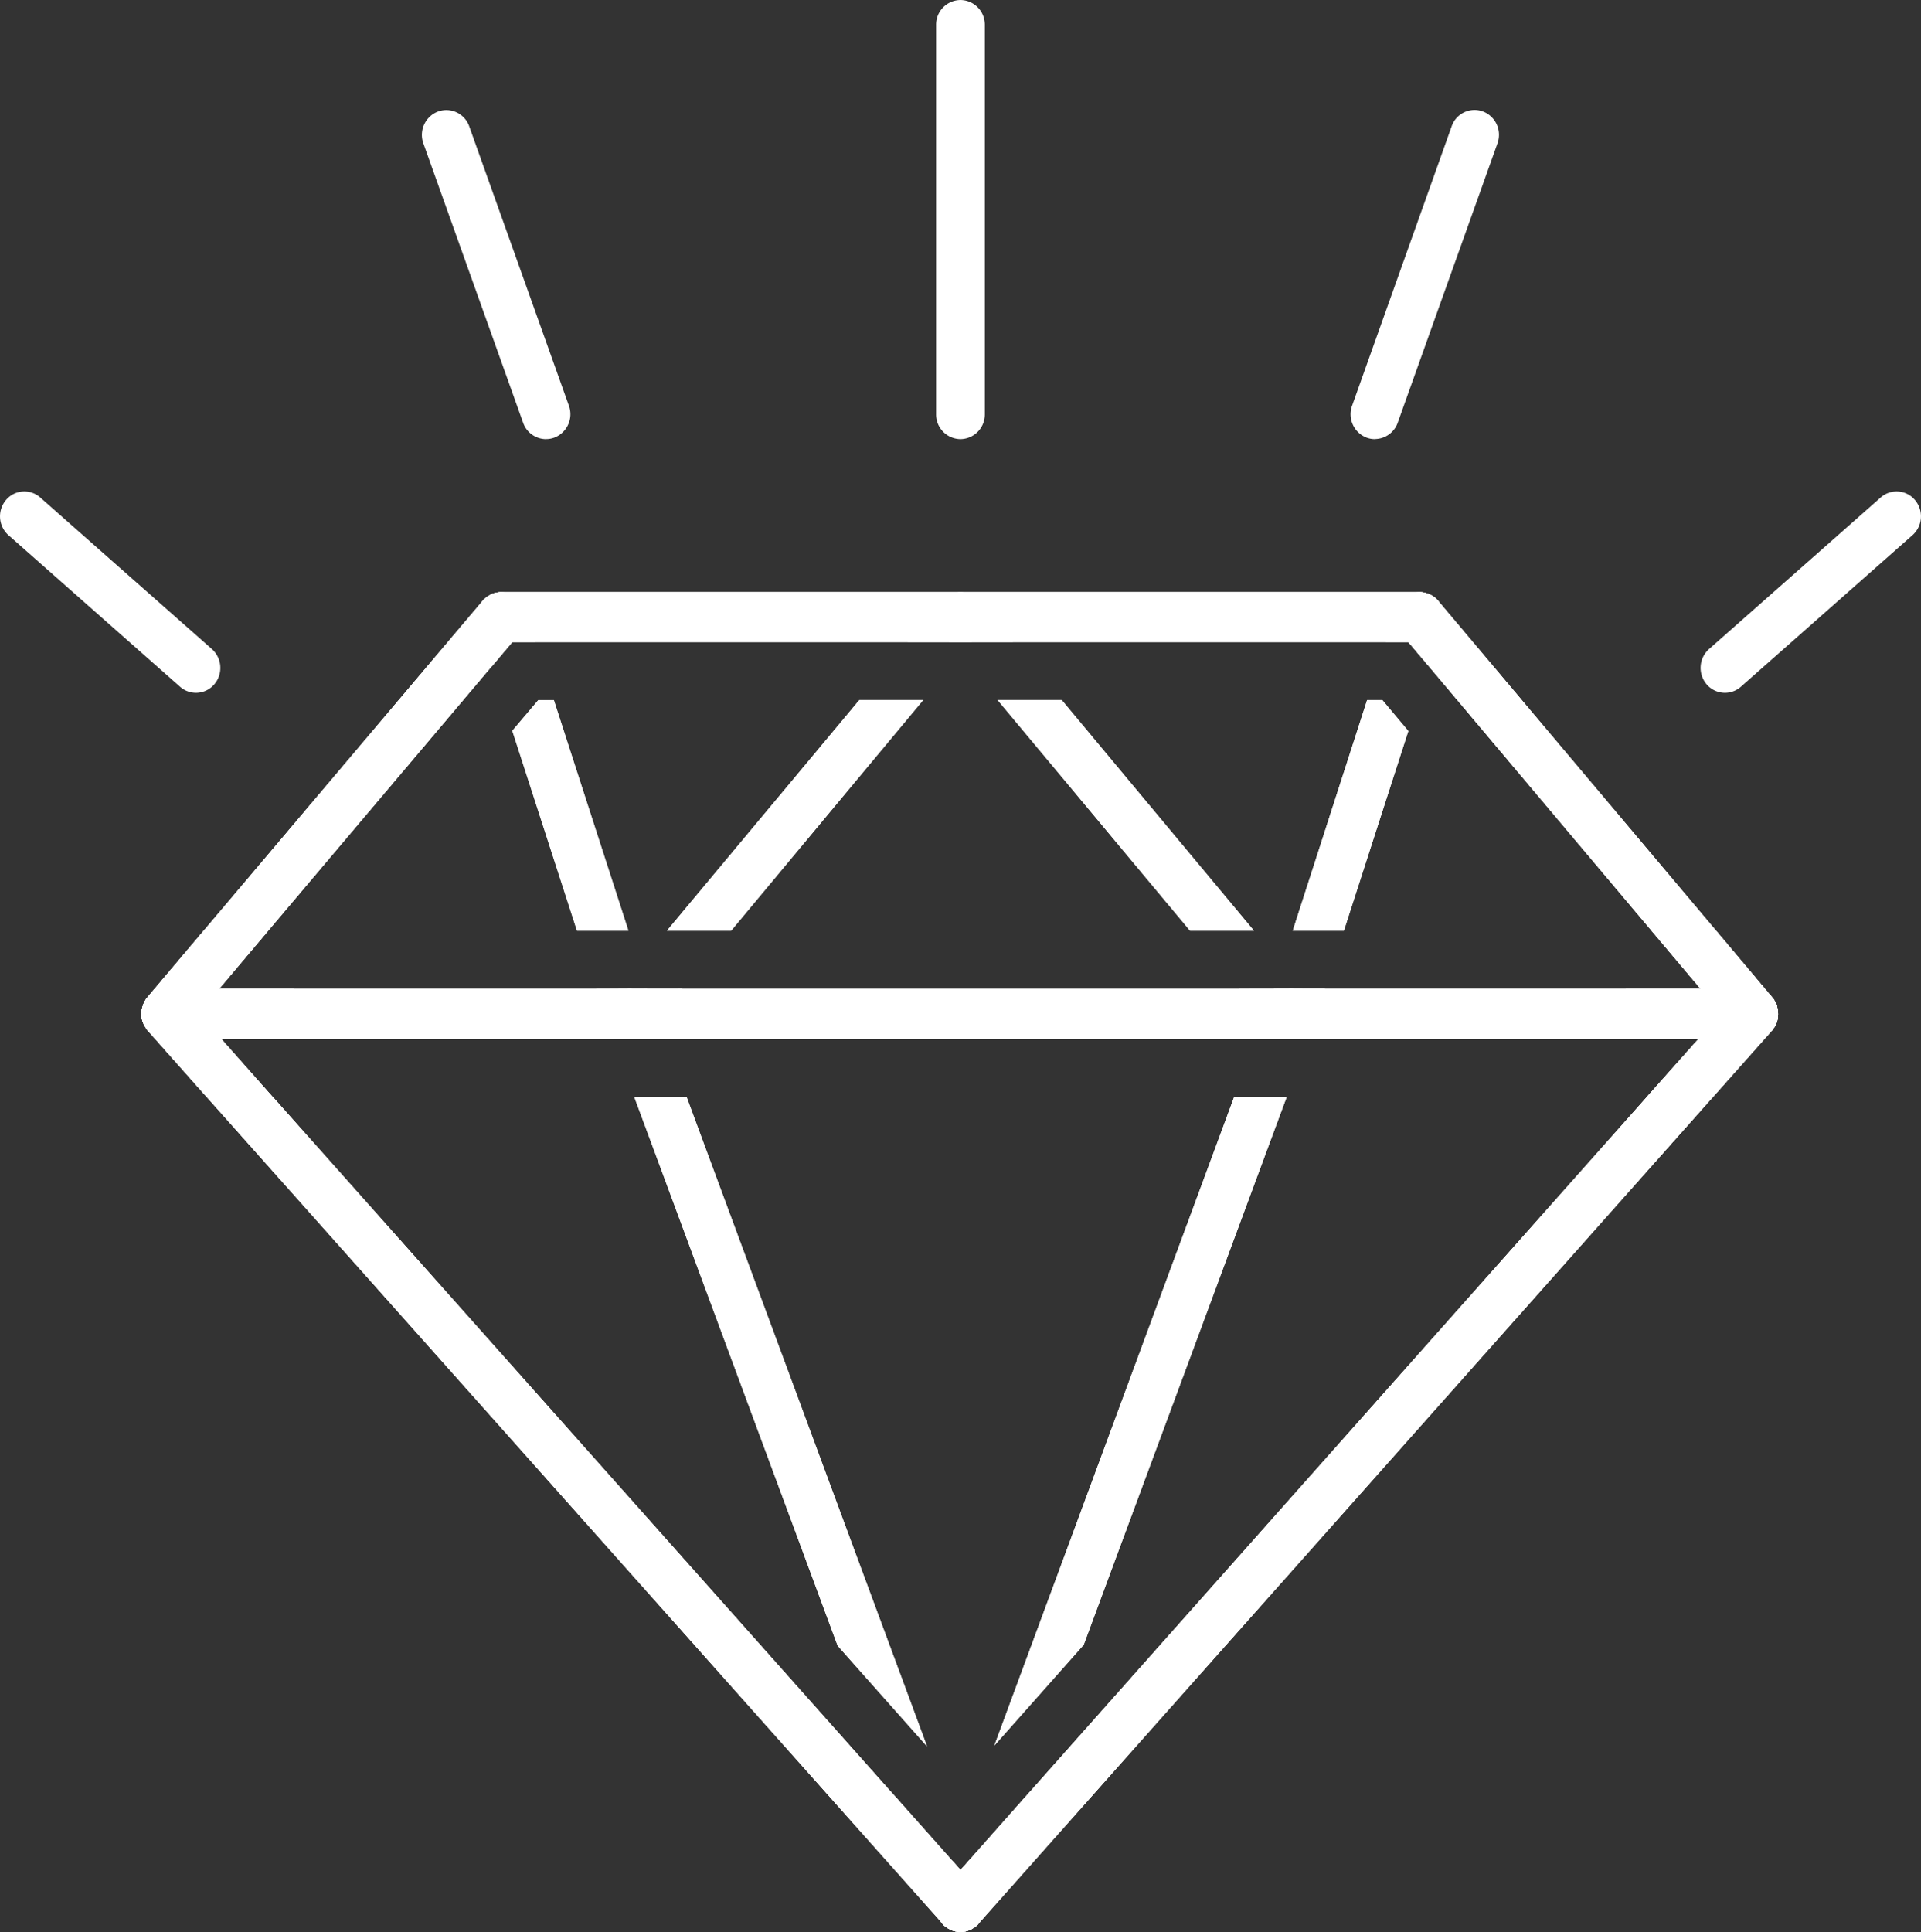 <svg xmlns="http://www.w3.org/2000/svg" xmlns:xlink="http://www.w3.org/1999/xlink" width="105.922" height="106.514" viewBox="0 0 105.922 106.514">
  <rect x="0" y="0" width="105.922" height="106.514" fill="#333333" stroke="none"/>
  <defs>
    <clipPath id="clip-path">
      <path id="Tracé_4670" data-name="Tracé 4670" d="M0,68.927H105.922V-37.587H0Z" transform="translate(0 37.587)" fill="#fff"/>
    </clipPath>
  </defs>
  <g id="Groupe_3561" data-name="Groupe 3561" clip-path="url(#clip-path)">
    <g id="Groupe_3544" data-name="Groupe 3544" transform="translate(0.001 27.094)">
      <path id="Tracé_4653" data-name="Tracé 4653" d="M6.993,7.184a1.326,1.326,0,0,1-.878-.334L-3.348-1.507a1.394,1.394,0,0,1-.139-1.935,1.322,1.322,0,0,1,1.893-.142L7.871,4.773A1.394,1.394,0,0,1,8.01,6.708a1.329,1.329,0,0,1-1.017.476" transform="translate(3.813 3.918)" fill="#fff"/>
    </g>
    <g id="Groupe_3545" data-name="Groupe 3545" transform="translate(23.267 6.061)">
      <path id="Tracé_4654" data-name="Tracé 4654" d="M4.427,11.745a1.345,1.345,0,0,1-1.261-.9l-5.5-15.4a1.379,1.379,0,0,1,.8-1.76A1.337,1.337,0,0,1,.193-5.5L5.688,9.9a1.381,1.381,0,0,1-.8,1.76,1.3,1.3,0,0,1-.459.082" transform="translate(2.414 6.405)" fill="#fff"/>
    </g>
    <g id="Groupe_3546" data-name="Groupe 3546" transform="translate(51.617 0.001)">
      <path id="Tracé_4655" data-name="Tracé 4655" d="M.869,15.666A1.358,1.358,0,0,1-.474,14.295V-7.171A1.356,1.356,0,0,1,.869-8.543,1.356,1.356,0,0,1,2.212-7.171V14.295A1.358,1.358,0,0,1,.869,15.666" transform="translate(0.474 8.543)" fill="#fff"/>
    </g>
    <g id="Groupe_3547" data-name="Groupe 3547" transform="translate(93.77 27.094)">
      <path id="Tracé_4656" data-name="Tracé 4656" d="M.87,7.184A1.329,1.329,0,0,1-.148,6.708,1.394,1.394,0,0,1-.009,4.773L9.456-3.584a1.322,1.322,0,0,1,1.893.142,1.391,1.391,0,0,1-.139,1.935L1.748,6.85a1.326,1.326,0,0,1-.878.334" transform="translate(0.474 3.918)" fill="#fff"/>
    </g>
    <g id="Groupe_3548" data-name="Groupe 3548" transform="translate(74.47 6.06)">
      <path id="Tracé_4657" data-name="Tracé 4657" d="M.869,11.745a1.3,1.3,0,0,1-.459-.082,1.381,1.381,0,0,1-.8-1.76L5.1-5.5A1.334,1.334,0,0,1,6.826-6.32a1.379,1.379,0,0,1,.8,1.76l-5.5,15.4a1.345,1.345,0,0,1-1.261.9" transform="translate(0.474 6.405)" fill="#fff"/>
    </g>
    <g id="Groupe_3549" data-name="Groupe 3549" transform="translate(33.372 32.67)">
      <path id="Tracé_4658" data-name="Tracé 4658" d="M13.345.31,13.331.3a.706.706,0,0,0-.2-.184c0-.031-.014-.014-.014-.014a.944.944,0,0,0-.238-.139c-.017-.031-.031-.045-.045-.031a1.283,1.283,0,0,0-.255-.074,1.387,1.387,0,0,0-.507,0,.06.06,0,0,0-.074,0,.735.735,0,0,0-.179.06.13.13,0,0,0-.1.045A.876.876,0,0,0,11.494.1L11.48.112a.706.706,0,0,0-.2.184A.014.014,0,0,0,11.27.31L9.406,2.552h5.8Zm18.476,22.33a1.011,1.011,0,0,0-.119-.275.015.015,0,0,0-.014-.017.473.473,0,0,0-.091-.15.31.31,0,0,0-.028-.031l-.4-.487H-6.551l-.4.487a.332.332,0,0,0-.06.091l-.014.017a1.562,1.562,0,0,0-.179.366,1.2,1.2,0,0,0-.045.655v.045l.045.139a.115.115,0,0,0,.028.06.586.586,0,0,0,.06.139.649.649,0,0,0,.136.213.761.761,0,0,0,.147.167c.017.017.017.031.031.031a.594.594,0,0,0,.269.167.609.609,0,0,0,.283.108.122.122,0,0,0,.06.031c.028,0,.045.014.074.014a.589.589,0,0,0,.164.017H30.554a1.363,1.363,0,0,0,.252-.031c.014,0,.045-.017.06-.017a.406.406,0,0,0,.2-.077.19.19,0,0,0,.119-.045.784.784,0,0,0,.224-.167c.014,0,.028-.014.045-.031a.484.484,0,0,0,.147-.167.926.926,0,0,0,.164-.258.132.132,0,0,0,.045-.094.218.218,0,0,0,.031-.1.5.5,0,0,0,.028-.139,1.2,1.2,0,0,0-.045-.655M17.882,5.754H14.359L24.972,18.475h3.522Zm-11.148,0L-3.879,18.475H-.343l10.6-12.721Z" transform="translate(7.277 0.169)" fill="#fff"/>
    </g>
    <g id="Groupe_3550" data-name="Groupe 3550" transform="translate(33.383 54.518)">
      <path id="Tracé_4659" data-name="Tracé 4659" d="M22.436,3.849,9.213,39.617l4.925-5.554L25.332,3.849ZM7.825,45.945l-.479.536-.493-.55L3.585,42.256l2.477,6.7.017.06a1.092,1.092,0,0,0,.193.337l.014.028c.017.017.031.048.06.062a.434.434,0,0,0,.077.091.241.241,0,0,0,.1.077.336.336,0,0,0,.088.062.47.47,0,0,1,.06.045c.017,0,.031.014.045.014a.253.253,0,0,0,.074.045.286.286,0,0,1,.077.031.219.219,0,0,0,.088.031h.017a.014.014,0,0,0,.014.014h.045a.049.049,0,0,0,.045.017,1.7,1.7,0,0,0,.266.028,1.7,1.7,0,0,0,.269-.028.052.052,0,0,0,.045-.017.688.688,0,0,0,.074-.014.048.048,0,0,0,.031-.017.213.213,0,0,0,.088-.028c.017-.017.045-.017.06-.031s.045-.014.06-.031a.659.659,0,0,1,.136-.077l.014-.014a.162.162,0,0,1,.031-.031.5.5,0,0,0,.164-.136c.014-.017.014-.017.014-.031l.045-.045.074-.094c.014-.028.045-.06.06-.091a.066.066,0,0,0,.014-.045.772.772,0,0,0,.077-.153l2.508-6.773ZM-7.758,3.849h-2.879L.346,33.516l.224.6L5.5,39.663ZM26.854-1.138a1.154,1.154,0,0,0-.119-.275.014.014,0,0,0-.014-.014c0-.031-.017-.045-.031-.077a.3.3,0,0,0-.06-.077L26.6-1.612A1.324,1.324,0,0,0,25.584-2.1h-36.5a1.327,1.327,0,0,0-1.06.578l-.014.017a1.571,1.571,0,0,0-.181.366,1.6,1.6,0,0,0-.043.655c.028.077.043.153.074.247a.474.474,0,0,0,.06.136l.269.748H26.511l.329-.884a.241.241,0,0,0,.028-.108A.4.4,0,0,0,26.9-.484a1.231,1.231,0,0,0-.045-.655" transform="translate(12.235 2.099)" fill="#fff"/>
    </g>
    <g id="Groupe_3551" data-name="Groupe 3551" transform="translate(69.865 32.646)">
      <path id="Tracé_4660" data-name="Tracé 4660" d="M4.112,3.849H3.276L-.827,16.57h2.82L5.546,5.558Zm0,0H3.276L-.827,16.57h2.82L5.546,5.558Zm0,0H3.276L-.827,16.57h2.82L5.546,5.558Zm0,0H3.276L-.827,16.57h2.82L5.546,5.558Zm0,0H3.276L-.827,16.57h2.82L5.546,5.558ZM25.9,20.872c-.014-.062-.028-.139-.045-.2,0-.017,0-.017-.014-.031l-.014-.014a.219.219,0,0,0-.045-.108.571.571,0,0,0-.074-.136.348.348,0,0,0-.091-.125v-.014h-.014l-.06-.077-3.032-3.6L7.261-1.535l-.074-.091a1.3,1.3,0,0,0-.7-.428A1.064,1.064,0,0,0,6.173-2.1a1.453,1.453,0,0,0-.269.031,1.333,1.333,0,0,0-1.014.915L4.305.647H5.546L6.694,2,18.964,16.57l2.7,3.2H-1.873l-.21.686c0,.017-.014.031-.014.048l-.074.213a1.39,1.39,0,0,0,.147,1.19l.1.122a1.246,1.246,0,0,0,.7.442,1.064,1.064,0,0,0,.312.045h25.5a1.109,1.109,0,0,0,.448-.091.609.609,0,0,0,.207-.094.213.213,0,0,0,.1-.06,1.29,1.29,0,0,0,.255-.23.167.167,0,0,0,.074-.108c.031-.014.031-.028.031-.028v-.017l.014-.014a.081.081,0,0,0,.028-.045c.017-.017.017-.017.017-.031a.081.081,0,0,0,.028-.045.058.058,0,0,0,.014-.045.079.079,0,0,0,.031-.062.778.778,0,0,0,.06-.213v-.014a1.856,1.856,0,0,0,.031-.275,1.774,1.774,0,0,0-.031-.275M5.546,5.558,4.112,3.849H3.276L-.827,16.57h2.82ZM4.112,3.849H3.276L-.827,16.57h2.82L5.546,5.558Zm0,0H3.276L-.827,16.57h2.82L5.546,5.558Zm0,0H3.276L-.827,16.57h2.82L5.546,5.558Zm0,0H3.276L-.827,16.57h2.82L5.546,5.558Zm0,0H3.276L-.827,16.57h2.82L5.546,5.558Z" transform="translate(2.243 2.099)" fill="#fff"/>
    </g>
    <g id="Groupe_3552" data-name="Groupe 3552" transform="translate(7.8 32.646)">
      <path id="Tracé_4661" data-name="Tracé 4661" d="M18.235,14.766l-.014-.062c0-.014-.014-.014-.014-.028l-.269-.856h-23.6l2.7-3.2L9.354-3.949l.014-.017L10.5-5.306h1.253l-.581-1.8a1.355,1.355,0,0,0-1.014-.915,1.481,1.481,0,0,0-.269-.031,1.1,1.1,0,0,0-.315.045.765.765,0,0,0-.343.139.666.666,0,0,0-.21.15.4.4,0,0,0-.147.139L8.8-7.488-6.512,10.617-9.542,14.2v.014c-.014.017-.031.031-.06.062l-.014.014v.017a.586.586,0,0,0-.1.122v.014a.236.236,0,0,0-.06.108.1.1,0,0,0-.031.06c-.014.017-.014.017-.014.031a.058.058,0,0,0-.014.045,1.213,1.213,0,0,0-.077.23,1.772,1.772,0,0,0-.028.275v.014a1.469,1.469,0,0,0,.028.261.932.932,0,0,0,.06.213c0,.014.017.031.017.045s.014.014.014.031,0,.014.014.031,0,.014.014.028a.651.651,0,0,0,.077.122c.014.017.014.031.028.048a.241.241,0,0,0,.077.1,1.13,1.13,0,0,0,.252.23.591.591,0,0,0,.133.077,1,1,0,0,0,.21.091,1.294,1.294,0,0,0,.419.077H16.983a1.092,1.092,0,0,0,.312-.045.765.765,0,0,0,.21-.077.947.947,0,0,0,.224-.136,1.975,1.975,0,0,0,.179-.17.014.014,0,0,0,.014-.014.3.3,0,0,0,.077-.06L18.043,16a1.417,1.417,0,0,0,.193-1.236M12.789-2.1h-.853L10.5-.409l3.568,11.026h2.82Z" transform="translate(9.944 8.052)" fill="#fff"/>
    </g>
    <g id="Groupe_3553" data-name="Groupe 3553" transform="translate(7.801 54.518)">
      <path id="Tracé_4662" data-name="Tracé 4662" d="M17.588,3.849h-.014l11,29.667Zm0,0h-.014l11,29.667Zm0,0h-.014l11,29.667Zm0,0h-.014l11,29.667Zm0,0h-.014l11,29.667Zm2.865,0H17.574l11,29.667.224.6,4.925,5.551ZM36.827,48.037l-.776-2.091-.476.536-.493-.55-3.267-3.675-.017-.017L-2.368,3.849-5.218.647H19.26l-.4-1.1-.269-.7-.014-.062c0-.014-.017-.014-.017-.031A1.369,1.369,0,0,0,17.333-2.1H-8.248a.455.455,0,0,0-.21.031.466.466,0,0,0-.136.028.242.242,0,0,0-.147.048c-.031,0-.045.014-.077.028a.9.9,0,0,0-.326.215l-.045.045c-.017.014-.031.031-.06.06l-.017.017v.014a.775.775,0,0,0-.1.122v.017a.241.241,0,0,0-.062.1.123.123,0,0,0-.028.062c-.014.014-.014.014-.014.031a.049.049,0,0,0-.017.045A1.408,1.408,0,0,0-9.563-1a1.846,1.846,0,0,0-.028.275V-.71c0,.091.014.167.014.244a1.438,1.438,0,0,0,.074.23c0,.014.014.028.014.045s.017.014.017.028,0,.017.014.031,0,.017.014.031a.914.914,0,0,0,.077.122c.014.014.014.031.028.045a.292.292,0,0,0,.074.108c0,.014,0,.014.017.031l.043.045,3.2,3.6L34.5,49.349l.014.028.045.031.014.031a1.272,1.272,0,0,0,.133.122c.017.014.031.031.045.045a.347.347,0,0,0,.091.062c.014.014.045.028.06.045.014,0,.028.014.045.014a.22.22,0,0,0,.074.045.276.276,0,0,1,.074.031.231.231,0,0,0,.091.031h.028a.061.061,0,0,0,.045.014.054.054,0,0,0,.045.017,1.736,1.736,0,0,0,.269.028,1.773,1.773,0,0,0,.269-.028.054.054,0,0,0,.045-.017.688.688,0,0,0,.074-.014c.014,0,.028-.017.028-.017a.225.225,0,0,0,.091-.028c.014-.017.045-.017.06-.031s.045-.014.06-.031a.659.659,0,0,1,.136-.077l.014-.014a.31.31,0,0,1,.028-.031.5.5,0,0,0,.164-.136c.017-.017.017-.017.017-.031l.043-.045.077-.094c.014-.028.043-.06.06-.091a.066.066,0,0,0,.014-.045,1.4,1.4,0,0,0,.074-1.128M17.574,3.849l11,29.667.224.6,4.925,5.551L20.453,3.849Zm2.879,0H17.574l11,29.667.224.6,4.925,5.551Zm-2.865,0h-.014l11,29.667Zm0,0h-.014l11,29.667Zm0,0h-.014l11,29.667Zm0,0h-.014l11,29.667Zm0,0h-.014l11,29.667Zm0,0h-.014l11,29.667Z" transform="translate(9.591 2.099)" fill="#fff"/>
    </g>
    <g id="Groupe_3554" data-name="Groupe 3554" transform="translate(26.311 32.646)">
      <path id="Tracé_4663" data-name="Tracé 4663" d="M13.638,3.849,3.031,16.57H6.568L17.158,3.849ZM-.877,19.772l.536,1.663.045.136a.123.123,0,0,0,.028.062.709.709,0,0,0,.06.136.692.692,0,0,0,.136.215.832.832,0,0,0,.147.167c.017.014.017.031.031.031a.619.619,0,0,0,.269.167.638.638,0,0,0,.283.1.1.1,0,0,0,.06.031c.028,0,.045.017.074.017a.7.7,0,0,0,.164.014H.988a1.078,1.078,0,0,0,.312-.045.87.87,0,0,0,.21-.077.947.947,0,0,0,.224-.136,1.975,1.975,0,0,0,.179-.17.014.014,0,0,0,.014-.014c.031,0,.045-.014.077-.045v-.017l.043-.06.465-.533,1.372-1.649ZM-3.206,3.849h-.85L-5.487,5.541-1.922,16.57H.911ZM20.425-1.306a1.023,1.023,0,0,0-.179-.289l-.014-.017a.7.7,0,0,0-.2-.181c0-.031-.014-.017-.014-.017a.929.929,0,0,0-.238-.136c-.014-.031-.031-.045-.045-.031a1.139,1.139,0,0,0-.252-.077.814.814,0,0,0-.269-.045H-6.1a1.1,1.1,0,0,0-.315.045.76.76,0,0,0-.343.136.713.713,0,0,0-.207.153.822.822,0,0,0-.224.23A1.394,1.394,0,0,0-7.366-.3l.745,2.287L-5.487.647H19.83l.4-.49a1.371,1.371,0,0,0,.193-1.462M-3.206,3.849.9,16.57H.911Z" transform="translate(7.437 2.099)" fill="#fff"/>
    </g>
    <g id="Groupe_3555" data-name="Groupe 3555" transform="translate(51.616 54.517)">
      <path id="Tracé_4664" data-name="Tracé 4664" d="M30.024.712l-.045-.2c0-.014,0-.014-.014-.031L29.95.468A.219.219,0,0,0,29.9.36a.579.579,0,0,0-.077-.136A.3.3,0,0,0,29.74.1L29.726.085a1.494,1.494,0,0,0-.269-.244,1.21,1.21,0,0,0-.4-.167.472.472,0,0,0-.136-.031.455.455,0,0,0-.21-.031H3.216A1.37,1.37,0,0,0,2.037.3c0,.014-.014.028-.014.045A.7.7,0,0,0,1.946.5l-.266.745L1.261,2.358H25.679L22.829,5.563-11.262,43.952l-3.284,3.707-.476.533-.493-.547-.776,2.1a1.466,1.466,0,0,0-.014.915,1.473,1.473,0,0,0,.207.4l.017.031.045.031.014.028a.425.425,0,0,0,.074.094.082.082,0,0,0,.06.031c.014.014.031.028.045.045a.332.332,0,0,0,.091.06.47.47,0,0,0,.06.045c.014,0,.028.017.045.017a.378.378,0,0,0,.074.045.205.205,0,0,1,.074.031.225.225,0,0,0,.091.028h.014s0,.017.014.017h.045a.058.058,0,0,0,.045.014,1.453,1.453,0,0,0,.269.031,1.481,1.481,0,0,0,.269-.031.052.052,0,0,0,.043-.014.655.655,0,0,0,.077-.017.049.049,0,0,0,.028-.014.193.193,0,0,0,.091-.031c.014-.014.045-.014.06-.031s.045-.014.06-.028a.59.59,0,0,1,.133-.077l.017-.017.028-.028a1.646,1.646,0,0,0,.179-.17l.045-.045.077-.091L26.47,5.563l3.2-3.6.043-.045c.017-.014.017-.014.017-.031a.172.172,0,0,0,.074-.1c.028-.017.028-.031.028-.031V1.735l.017-.017a.081.081,0,0,0,.028-.045c.017-.014.017-.014.017-.031s.028-.028.028-.045a.058.058,0,0,0,.014-.045.075.075,0,0,0,.031-.062.892.892,0,0,0,.06-.213V1.261a.063.063,0,0,0,.014-.031c0-.077.014-.153.014-.244a1.809,1.809,0,0,0-.028-.275M.068,5.563-13.158,41.328l4.925-5.551L2.964,5.563Z" transform="translate(16.372 0.388)" fill="#fff"/>
    </g>
    <g id="Groupe_3556" data-name="Groupe 3556" transform="translate(51.614 32.646)">
      <path id="Tracé_4665" data-name="Tracé 4665" d="M15.923,3.849h-.836l-4.1,12.721H13.8L17.357,5.558ZM8.011,19.772,9.371,21.4l.417.5.1.122a1.246,1.246,0,0,0,.7.442,1.064,1.064,0,0,0,.312.045,1.185,1.185,0,0,0,.255-.031c.014,0,.045-.014.06-.014a.46.46,0,0,0,.193-.077.185.185,0,0,0,.119-.045.8.8,0,0,0,.227-.167c.014,0,.028-.017.043-.031a.556.556,0,0,0,.15-.167,1.01,1.01,0,0,0,.164-.261.139.139,0,0,0,.045-.091c.014-.017.014-.045.028-.062l.584-1.8ZM-1.748,3.849H-5.288L5.325,16.57H8.847Zm20.82-5.384L19-1.626a1.3,1.3,0,0,0-.7-.428,1.064,1.064,0,0,0-.312-.045H-7.331a.443.443,0,0,0-.238.045.074.074,0,0,0-.077,0,.745.745,0,0,0-.179.062.133.133,0,0,0-.1.045.862.862,0,0,0-.224.136l-.014.017a.7.7,0,0,0-.2.181c-.014,0-.014.017-.014.017a1.17,1.17,0,0,0-.179.289A1.371,1.371,0,0,0-8.363.157l.405.49H17.357L18.5,2l.748-2.3a1.451,1.451,0,0,0-.181-1.236M-1.748,3.849h-.017L8.847,16.57Z" transform="translate(8.683 2.099)" fill="#fff"/>
    </g>
    <g id="Groupe_3557" data-name="Groupe 3557" transform="translate(7.798 32.646)">
      <path id="Tracé_4666" data-name="Tracé 4666" d="M58.379,14.865l-.045-.2c0-.014,0-.014-.014-.031l-.014-.014a.22.22,0,0,0-.045-.108.579.579,0,0,0-.077-.136.3.3,0,0,0-.088-.122v-.017h-.014l-.06-.077-3.032-3.6L39.735-7.542l-.074-.091a1.319,1.319,0,0,0-.7-.428,1.168,1.168,0,0,0-.312-.045H-12a1.2,1.2,0,0,0-.312.045.765.765,0,0,0-.343.139.645.645,0,0,0-.21.153.4.4,0,0,0-.15.136l-.074.091L-28.4,10.563l-3.029,3.585v.014l-.062.062-.014.014v.017a.8.8,0,0,0-.1.122v.014a.3.3,0,0,0-.06.108.115.115,0,0,0-.028.06c-.017.017-.017.017-.017.031l-.014.014v.031a1.438,1.438,0,0,0-.074.23,1.814,1.814,0,0,0-.031.275v.014c0,.094.017.167.017.244a1.2,1.2,0,0,0,.074.23c0,.014.014.031.014.045s.014.017.014.031,0,.014.017.031c0,.014,0,.014.014.031a1.37,1.37,0,0,0,.074.122c.017.014.017.028.031.045a.26.26,0,0,0,.074.1c0,.017,0,.017.014.031l.045.045,3.194,3.6,40.509,45.5.017.031c.014.014.028.045.06.06a.426.426,0,0,0,.074.094.287.287,0,0,0,.1.077.332.332,0,0,0,.091.06.47.47,0,0,0,.06.045c.014,0,.028.017.045.017a.378.378,0,0,0,.074.045.205.205,0,0,1,.074.031.225.225,0,0,0,.091.028h.014s0,.017.014.017h.045a.058.058,0,0,0,.045.014,1.452,1.452,0,0,0,.269.031,1.481,1.481,0,0,0,.269-.031.052.052,0,0,0,.043-.014.655.655,0,0,0,.077-.017.049.049,0,0,0,.028-.014.193.193,0,0,0,.091-.031c.014-.014.045-.014.06-.031s.045-.014.06-.028a.591.591,0,0,1,.133-.077l.017-.017.028-.028a.474.474,0,0,0,.164-.139c.014-.014.014-.014.014-.031l.045-.045.077-.091L54.825,19.716l3.2-3.6.043-.045c.017-.014.017-.014.017-.031a.172.172,0,0,0,.074-.1c.028-.017.028-.031.028-.031v-.014l.017-.017a.081.081,0,0,0,.028-.045c.017-.014.017-.014.017-.031s.028-.028.028-.045a.058.058,0,0,0,.014-.045.075.075,0,0,0,.031-.062.892.892,0,0,0,.06-.213v-.014a.063.063,0,0,0,.014-.031c0-.077.014-.153.014-.244a1.809,1.809,0,0,0-.028-.275M17.093,58.106l-3.284,3.707-.476.533L12.84,61.8,9.57,58.12l-.014-.014-34.15-38.389h-.014l-2.837-3.205h4.222L-24.5,15.063l1.088-1.3H-27.55l2.7-3.2L-12.534-4l.014-.014,1.134-1.343H38.021L39.169-4l12.27,14.566,2.7,3.2H50.005l1.091,1.3-1.284,1.448h4.222l-2.851,3.205Z" transform="translate(31.835 8.106)" fill="#fff"/>
    </g>
    <g id="Groupe_3558" data-name="Groupe 3558" transform="translate(7.8 51.314)">
      <path id="Tracé_4667" data-name="Tracé 4667" d="M58.4,2.962c0,.091-.014.167-.014.244a.063.063,0,0,1-.014.031v.014a.957.957,0,0,1-.062.215.08.08,0,0,1-.028.06.055.055,0,0,1-.014.045c0,.017-.017.031-.031.045s0,.017-.014.031-.014.031-.031.045l-.014.017v.014s0,.014-.031.031a.174.174,0,0,1-.074.108c0,.014,0,.014-.014.028l-.045.045-3.194,3.6H51.174l2.851-3.205H-27.458l2.837,3.205h-3.641l-3.194-3.6-.045-.045c-.014-.014-.014-.014-.014-.028a.3.3,0,0,1-.077-.108c-.014-.017-.014-.031-.028-.045a.692.692,0,0,1-.074-.122c-.017-.017-.017-.017-.017-.031s-.014-.014-.014-.031-.014-.014-.014-.031-.017-.028-.017-.045a1.439,1.439,0,0,1-.074-.23c0-.074-.014-.15-.014-.244V2.962a1.808,1.808,0,0,1,.028-.275,1.453,1.453,0,0,1,.077-.23V2.429l.014-.017c0-.014,0-.014.014-.031a.122.122,0,0,1,.031-.06.236.236,0,0,1,.06-.108V2.2a.669.669,0,0,1,.1-.122V2.06l.014-.014.06-.06V1.97l3.029-3.585h3.554l-2.7,3.205H54.13l-2.7-3.205H54.98l3.029,3.6.06.074h.014v.017a.31.31,0,0,1,.091.122.5.5,0,0,1,.074.136.2.2,0,0,1,.045.108l.014.014c.017.017.017.017.017.031.014.062.028.139.045.2a1.808,1.808,0,0,1,.028.275" transform="translate(31.845 1.615)" fill="#fff"/>
    </g>
    <g id="Groupe_3559" data-name="Groupe 3559" transform="translate(7.8 54.519)">
      <path id="Tracé_4668" data-name="Tracé 4668" d="M58.4.888a1.808,1.808,0,0,1-.028.275v.014a.957.957,0,0,1-.062.215.08.08,0,0,1-.028.06.055.055,0,0,1-.014.045c0,.017-.017.031-.031.045s0,.017-.014.031-.014.031-.031.045l-.014.017V1.65s0,.014-.031.031a.174.174,0,0,1-.074.108c0,.014,0,.014-.014.028l-.045.045a.916.916,0,0,1-.193.153.259.259,0,0,1-.1.062.637.637,0,0,1-.21.091,1.046,1.046,0,0,1-.448.091H-30.5a1.222,1.222,0,0,1-.419-.077.8.8,0,0,1-.207-.091.55.55,0,0,1-.136-.077.916.916,0,0,1-.193-.153l-.045-.045c-.014-.014-.014-.014-.014-.028a.3.3,0,0,1-.077-.108c-.014-.017-.014-.031-.028-.045a.693.693,0,0,1-.074-.122c-.017-.017-.017-.017-.017-.031s-.014-.014-.014-.031-.014-.014-.014-.031-.017-.028-.017-.045a1.048,1.048,0,0,1-.06-.213A1.439,1.439,0,0,1-31.845.9V.888a1.808,1.808,0,0,1,.028-.275,1.453,1.453,0,0,1,.077-.23V.355l.014-.017c0-.014,0-.014.014-.031a.122.122,0,0,1,.031-.06.236.236,0,0,1,.06-.108V.125a.669.669,0,0,1,.1-.122V-.014l.014-.014.06-.06V-.1A.073.073,0,0,0-31.4-.135a.939.939,0,0,1,.329-.213c.028-.014.045-.031.074-.031a.248.248,0,0,1,.15-.045.455.455,0,0,1,.133-.031.5.5,0,0,1,.21-.028H57.054a.5.5,0,0,1,.21.028.455.455,0,0,1,.133.031,1.185,1.185,0,0,1,.4.167,2.268,2.268,0,0,1,.21.17l.06.074L58.083,0a.31.31,0,0,1,.091.122.5.5,0,0,1,.074.136.2.2,0,0,1,.045.108l.014.014c.017.017.017.017.017.031.014.062.028.139.045.2A1.808,1.808,0,0,1,58.4.888" transform="translate(31.845 0.484)" fill="#fff"/>
    </g>
    <g id="Groupe_3560" data-name="Groupe 3560" transform="translate(7.798 32.646)">
      <path id="Tracé_4669" data-name="Tracé 4669" d="M58.379,14.865l-.045-.2c0-.014,0-.014-.014-.031l-.014-.014a.22.22,0,0,0-.045-.108.579.579,0,0,0-.077-.136.3.3,0,0,0-.088-.122v-.017h-.014l-.06-.077-3.032-3.6L39.735-7.542l-.074-.091a1.319,1.319,0,0,0-.7-.428,1.168,1.168,0,0,0-.312-.045H-12a1.2,1.2,0,0,0-.312.045.765.765,0,0,0-.343.139.645.645,0,0,0-.21.153.4.4,0,0,0-.15.136l-.074.091L-28.4,10.563l-3.029,3.585v.014l-.062.062-.014.014v.017a.8.8,0,0,0-.1.122v.014a.3.3,0,0,0-.06.108.115.115,0,0,0-.028.06c-.017.017-.017.017-.017.031l-.014.014v.031a1.438,1.438,0,0,0-.074.23,1.814,1.814,0,0,0-.031.275v.014c0,.094.017.167.017.244l.014.017a.777.777,0,0,0,.06.213c0,.014.014.031.014.045s.014.017.014.031,0,.014.017.031c0,.014,0,.014.014.031a1.37,1.37,0,0,0,.074.122c.017.014.017.028.031.045a.26.26,0,0,0,.074.1c0,.017,0,.017.014.031l.045.045,3.194,3.6,40.509,45.5.017.031.045.031.014.028a.894.894,0,0,0,.133.125c.014.014.031.028.045.045a.332.332,0,0,0,.091.06.47.47,0,0,0,.06.045c.014,0,.028.017.045.017a.378.378,0,0,0,.074.045.205.205,0,0,1,.074.031.225.225,0,0,0,.091.028h.028v.017h.045a.058.058,0,0,0,.045.014,1.452,1.452,0,0,0,.269.031,1.481,1.481,0,0,0,.269-.031.052.052,0,0,0,.043-.014.655.655,0,0,0,.077-.017.049.049,0,0,0,.028-.014.193.193,0,0,0,.091-.031c.014-.014.045-.014.06-.031s.045-.014.06-.028a.591.591,0,0,1,.133-.077l.017-.017.028-.028a1.647,1.647,0,0,0,.179-.17l.045-.045.077-.091L54.825,19.716l3.2-3.6.043-.045c.017-.014.017-.014.017-.031a.172.172,0,0,0,.074-.1c.028-.017.028-.031.028-.031v-.014l.017-.017a.081.081,0,0,0,.028-.045c.017-.014.017-.014.017-.031s.028-.028.028-.045a.058.058,0,0,0,.014-.045.075.075,0,0,0,.031-.062.892.892,0,0,0,.06-.213v-.014a.063.063,0,0,0,.014-.031c0-.077.014-.153.014-.244a1.809,1.809,0,0,0-.028-.275M17.093,58.106l-3.284,3.707-.476.533L12.84,61.8,9.57,58.12l-.014-.014-34.15-38.389h-.014l-2.837-3.205h-.014l-1.241-1.4,1.136-1.343,2.715-3.2L-12.534-4l.014-.014,1.134-1.343H38.021L39.169-4l12.27,14.566,2.7,3.2,1.134,1.343-1.238,1.4-2.851,3.205Z" transform="translate(31.835 8.106)" fill="#fff"/>
    </g>
  </g>
</svg>
